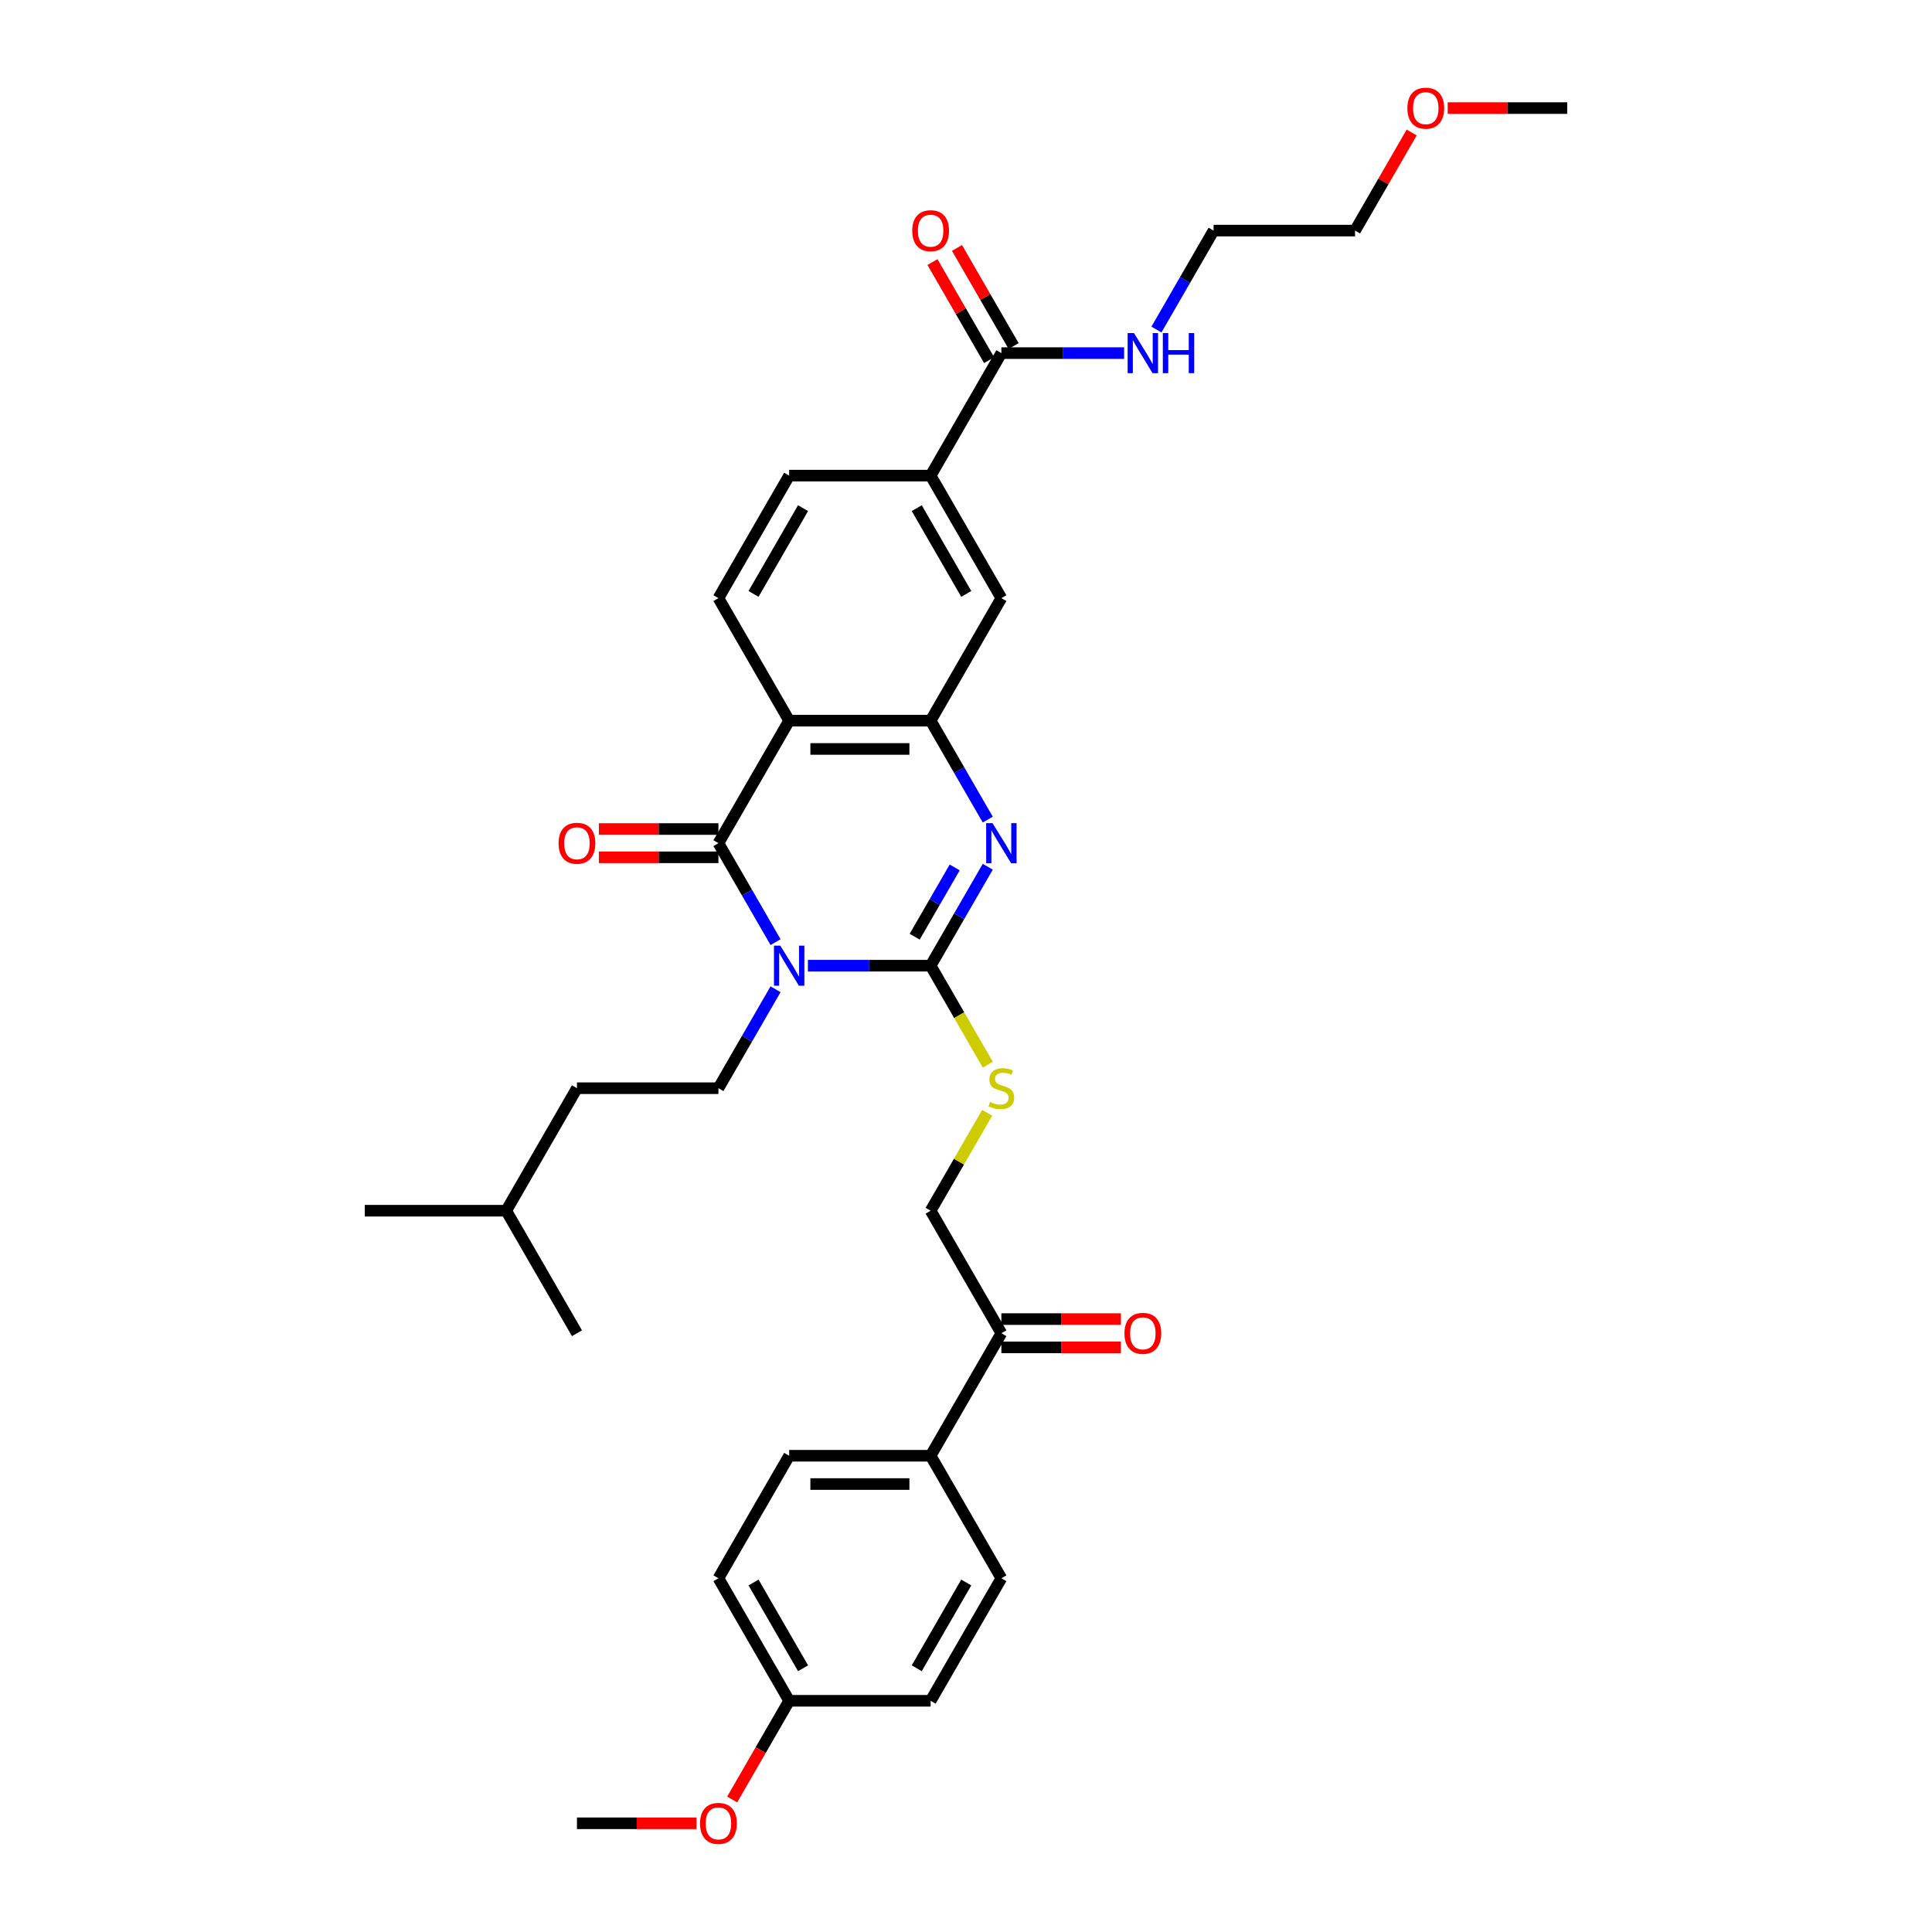 <?xml version='1.0' encoding='iso-8859-1'?>
<svg version='1.1' baseProfile='full'
              xmlns='http://www.w3.org/2000/svg'
                      xmlns:rdkit='http://www.rdkit.org/xml'
                      xmlns:xlink='http://www.w3.org/1999/xlink'
                  xml:space='preserve'
width='1000px' height='1000px' viewBox='0 0 1000 1000'>
<!-- END OF HEADER -->
<rect style='opacity:1.0;fill:#FFFFFF;stroke:none' width='1000' height='1000' x='0' y='0'> </rect>
<path class='bond-0' d='M 418.165,499.839 L 449.929,499.839' style='fill:none;fill-rule:evenodd;stroke:#0000FF;stroke-width:6px;stroke-linecap:butt;stroke-linejoin:miter;stroke-opacity:1' />
<path class='bond-0' d='M 449.929,499.839 L 481.694,499.839' style='fill:none;fill-rule:evenodd;stroke:#000000;stroke-width:6px;stroke-linecap:butt;stroke-linejoin:miter;stroke-opacity:1' />
<path class='bond-1' d='M 401.426,487.64 L 386.642,462.032' style='fill:none;fill-rule:evenodd;stroke:#0000FF;stroke-width:6px;stroke-linecap:butt;stroke-linejoin:miter;stroke-opacity:1' />
<path class='bond-1' d='M 386.642,462.032 L 371.857,436.425' style='fill:none;fill-rule:evenodd;stroke:#000000;stroke-width:6px;stroke-linecap:butt;stroke-linejoin:miter;stroke-opacity:1' />
<path class='bond-5' d='M 401.426,512.038 L 386.642,537.646' style='fill:none;fill-rule:evenodd;stroke:#0000FF;stroke-width:6px;stroke-linecap:butt;stroke-linejoin:miter;stroke-opacity:1' />
<path class='bond-5' d='M 386.642,537.646 L 371.857,563.253' style='fill:none;fill-rule:evenodd;stroke:#000000;stroke-width:6px;stroke-linecap:butt;stroke-linejoin:miter;stroke-opacity:1' />
<path class='bond-2' d='M 481.694,499.839 L 496.478,474.231' style='fill:none;fill-rule:evenodd;stroke:#000000;stroke-width:6px;stroke-linecap:butt;stroke-linejoin:miter;stroke-opacity:1' />
<path class='bond-2' d='M 496.478,474.231 L 511.263,448.624' style='fill:none;fill-rule:evenodd;stroke:#0000FF;stroke-width:6px;stroke-linecap:butt;stroke-linejoin:miter;stroke-opacity:1' />
<path class='bond-2' d='M 473.446,484.834 L 483.796,466.909' style='fill:none;fill-rule:evenodd;stroke:#000000;stroke-width:6px;stroke-linecap:butt;stroke-linejoin:miter;stroke-opacity:1' />
<path class='bond-2' d='M 483.796,466.909 L 494.145,448.984' style='fill:none;fill-rule:evenodd;stroke:#0000FF;stroke-width:6px;stroke-linecap:butt;stroke-linejoin:miter;stroke-opacity:1' />
<path class='bond-6' d='M 481.694,499.839 L 496.487,525.461' style='fill:none;fill-rule:evenodd;stroke:#000000;stroke-width:6px;stroke-linecap:butt;stroke-linejoin:miter;stroke-opacity:1' />
<path class='bond-6' d='M 496.487,525.461 L 511.28,551.083' style='fill:none;fill-rule:evenodd;stroke:#CCCC00;stroke-width:6px;stroke-linecap:butt;stroke-linejoin:miter;stroke-opacity:1' />
<path class='bond-3' d='M 371.857,436.425 L 408.47,373.011' style='fill:none;fill-rule:evenodd;stroke:#000000;stroke-width:6px;stroke-linecap:butt;stroke-linejoin:miter;stroke-opacity:1' />
<path class='bond-11' d='M 371.857,429.102 L 340.92,429.102' style='fill:none;fill-rule:evenodd;stroke:#000000;stroke-width:6px;stroke-linecap:butt;stroke-linejoin:miter;stroke-opacity:1' />
<path class='bond-11' d='M 340.92,429.102 L 309.983,429.102' style='fill:none;fill-rule:evenodd;stroke:#FF0000;stroke-width:6px;stroke-linecap:butt;stroke-linejoin:miter;stroke-opacity:1' />
<path class='bond-11' d='M 371.857,443.747 L 340.92,443.747' style='fill:none;fill-rule:evenodd;stroke:#000000;stroke-width:6px;stroke-linecap:butt;stroke-linejoin:miter;stroke-opacity:1' />
<path class='bond-11' d='M 340.92,443.747 L 309.983,443.747' style='fill:none;fill-rule:evenodd;stroke:#FF0000;stroke-width:6px;stroke-linecap:butt;stroke-linejoin:miter;stroke-opacity:1' />
<path class='bond-34' d='M 511.263,424.226 L 496.478,398.618' style='fill:none;fill-rule:evenodd;stroke:#0000FF;stroke-width:6px;stroke-linecap:butt;stroke-linejoin:miter;stroke-opacity:1' />
<path class='bond-34' d='M 496.478,398.618 L 481.694,373.011' style='fill:none;fill-rule:evenodd;stroke:#000000;stroke-width:6px;stroke-linecap:butt;stroke-linejoin:miter;stroke-opacity:1' />
<path class='bond-4' d='M 408.47,373.011 L 481.694,373.011' style='fill:none;fill-rule:evenodd;stroke:#000000;stroke-width:6px;stroke-linecap:butt;stroke-linejoin:miter;stroke-opacity:1' />
<path class='bond-4' d='M 419.453,387.656 L 470.71,387.656' style='fill:none;fill-rule:evenodd;stroke:#000000;stroke-width:6px;stroke-linecap:butt;stroke-linejoin:miter;stroke-opacity:1' />
<path class='bond-9' d='M 408.47,373.011 L 371.857,309.597' style='fill:none;fill-rule:evenodd;stroke:#000000;stroke-width:6px;stroke-linecap:butt;stroke-linejoin:miter;stroke-opacity:1' />
<path class='bond-8' d='M 481.694,373.011 L 518.306,309.597' style='fill:none;fill-rule:evenodd;stroke:#000000;stroke-width:6px;stroke-linecap:butt;stroke-linejoin:miter;stroke-opacity:1' />
<path class='bond-21' d='M 371.857,563.253 L 298.633,563.253' style='fill:none;fill-rule:evenodd;stroke:#000000;stroke-width:6px;stroke-linecap:butt;stroke-linejoin:miter;stroke-opacity:1' />
<path class='bond-15' d='M 510.958,575.979 L 496.326,601.323' style='fill:none;fill-rule:evenodd;stroke:#CCCC00;stroke-width:6px;stroke-linecap:butt;stroke-linejoin:miter;stroke-opacity:1' />
<path class='bond-15' d='M 496.326,601.323 L 481.694,626.667' style='fill:none;fill-rule:evenodd;stroke:#000000;stroke-width:6px;stroke-linecap:butt;stroke-linejoin:miter;stroke-opacity:1' />
<path class='bond-7' d='M 518.306,182.768 L 481.694,246.183' style='fill:none;fill-rule:evenodd;stroke:#000000;stroke-width:6px;stroke-linecap:butt;stroke-linejoin:miter;stroke-opacity:1' />
<path class='bond-16' d='M 524.647,179.107 L 509.99,153.719' style='fill:none;fill-rule:evenodd;stroke:#000000;stroke-width:6px;stroke-linecap:butt;stroke-linejoin:miter;stroke-opacity:1' />
<path class='bond-16' d='M 509.99,153.719 L 495.332,128.332' style='fill:none;fill-rule:evenodd;stroke:#FF0000;stroke-width:6px;stroke-linecap:butt;stroke-linejoin:miter;stroke-opacity:1' />
<path class='bond-16' d='M 511.965,186.43 L 497.307,161.042' style='fill:none;fill-rule:evenodd;stroke:#000000;stroke-width:6px;stroke-linecap:butt;stroke-linejoin:miter;stroke-opacity:1' />
<path class='bond-16' d='M 497.307,161.042 L 482.649,135.654' style='fill:none;fill-rule:evenodd;stroke:#FF0000;stroke-width:6px;stroke-linecap:butt;stroke-linejoin:miter;stroke-opacity:1' />
<path class='bond-18' d='M 518.306,182.768 L 550.071,182.768' style='fill:none;fill-rule:evenodd;stroke:#000000;stroke-width:6px;stroke-linecap:butt;stroke-linejoin:miter;stroke-opacity:1' />
<path class='bond-18' d='M 550.071,182.768 L 581.835,182.768' style='fill:none;fill-rule:evenodd;stroke:#0000FF;stroke-width:6px;stroke-linecap:butt;stroke-linejoin:miter;stroke-opacity:1' />
<path class='bond-35' d='M 518.306,309.597 L 481.694,246.183' style='fill:none;fill-rule:evenodd;stroke:#000000;stroke-width:6px;stroke-linecap:butt;stroke-linejoin:miter;stroke-opacity:1' />
<path class='bond-35' d='M 500.131,307.407 L 474.503,263.017' style='fill:none;fill-rule:evenodd;stroke:#000000;stroke-width:6px;stroke-linecap:butt;stroke-linejoin:miter;stroke-opacity:1' />
<path class='bond-14' d='M 371.857,309.597 L 408.47,246.183' style='fill:none;fill-rule:evenodd;stroke:#000000;stroke-width:6px;stroke-linecap:butt;stroke-linejoin:miter;stroke-opacity:1' />
<path class='bond-14' d='M 390.032,307.407 L 415.661,263.017' style='fill:none;fill-rule:evenodd;stroke:#000000;stroke-width:6px;stroke-linecap:butt;stroke-linejoin:miter;stroke-opacity:1' />
<path class='bond-10' d='M 481.694,246.183 L 408.47,246.183' style='fill:none;fill-rule:evenodd;stroke:#000000;stroke-width:6px;stroke-linecap:butt;stroke-linejoin:miter;stroke-opacity:1' />
<path class='bond-12' d='M 518.306,690.081 L 481.694,626.667' style='fill:none;fill-rule:evenodd;stroke:#000000;stroke-width:6px;stroke-linecap:butt;stroke-linejoin:miter;stroke-opacity:1' />
<path class='bond-13' d='M 518.306,690.081 L 481.694,753.495' style='fill:none;fill-rule:evenodd;stroke:#000000;stroke-width:6px;stroke-linecap:butt;stroke-linejoin:miter;stroke-opacity:1' />
<path class='bond-17' d='M 518.306,697.404 L 549.243,697.404' style='fill:none;fill-rule:evenodd;stroke:#000000;stroke-width:6px;stroke-linecap:butt;stroke-linejoin:miter;stroke-opacity:1' />
<path class='bond-17' d='M 549.243,697.404 L 580.181,697.404' style='fill:none;fill-rule:evenodd;stroke:#FF0000;stroke-width:6px;stroke-linecap:butt;stroke-linejoin:miter;stroke-opacity:1' />
<path class='bond-17' d='M 518.306,682.759 L 549.243,682.759' style='fill:none;fill-rule:evenodd;stroke:#000000;stroke-width:6px;stroke-linecap:butt;stroke-linejoin:miter;stroke-opacity:1' />
<path class='bond-17' d='M 549.243,682.759 L 580.181,682.759' style='fill:none;fill-rule:evenodd;stroke:#FF0000;stroke-width:6px;stroke-linecap:butt;stroke-linejoin:miter;stroke-opacity:1' />
<path class='bond-19' d='M 481.694,753.495 L 408.47,753.495' style='fill:none;fill-rule:evenodd;stroke:#000000;stroke-width:6px;stroke-linecap:butt;stroke-linejoin:miter;stroke-opacity:1' />
<path class='bond-19' d='M 470.71,768.14 L 419.453,768.14' style='fill:none;fill-rule:evenodd;stroke:#000000;stroke-width:6px;stroke-linecap:butt;stroke-linejoin:miter;stroke-opacity:1' />
<path class='bond-20' d='M 481.694,753.495 L 518.306,816.909' style='fill:none;fill-rule:evenodd;stroke:#000000;stroke-width:6px;stroke-linecap:butt;stroke-linejoin:miter;stroke-opacity:1' />
<path class='bond-28' d='M 598.574,170.569 L 613.358,144.962' style='fill:none;fill-rule:evenodd;stroke:#0000FF;stroke-width:6px;stroke-linecap:butt;stroke-linejoin:miter;stroke-opacity:1' />
<path class='bond-28' d='M 613.358,144.962 L 628.143,119.354' style='fill:none;fill-rule:evenodd;stroke:#000000;stroke-width:6px;stroke-linecap:butt;stroke-linejoin:miter;stroke-opacity:1' />
<path class='bond-23' d='M 408.47,753.495 L 371.857,816.909' style='fill:none;fill-rule:evenodd;stroke:#000000;stroke-width:6px;stroke-linecap:butt;stroke-linejoin:miter;stroke-opacity:1' />
<path class='bond-24' d='M 518.306,816.909 L 481.694,880.323' style='fill:none;fill-rule:evenodd;stroke:#000000;stroke-width:6px;stroke-linecap:butt;stroke-linejoin:miter;stroke-opacity:1' />
<path class='bond-24' d='M 500.131,819.099 L 474.503,863.489' style='fill:none;fill-rule:evenodd;stroke:#000000;stroke-width:6px;stroke-linecap:butt;stroke-linejoin:miter;stroke-opacity:1' />
<path class='bond-27' d='M 298.633,563.253 L 262.021,626.667' style='fill:none;fill-rule:evenodd;stroke:#000000;stroke-width:6px;stroke-linecap:butt;stroke-linejoin:miter;stroke-opacity:1' />
<path class='bond-22' d='M 408.47,880.323 L 481.694,880.323' style='fill:none;fill-rule:evenodd;stroke:#000000;stroke-width:6px;stroke-linecap:butt;stroke-linejoin:miter;stroke-opacity:1' />
<path class='bond-25' d='M 408.47,880.323 L 393.719,905.872' style='fill:none;fill-rule:evenodd;stroke:#000000;stroke-width:6px;stroke-linecap:butt;stroke-linejoin:miter;stroke-opacity:1' />
<path class='bond-25' d='M 393.719,905.872 L 378.968,931.421' style='fill:none;fill-rule:evenodd;stroke:#FF0000;stroke-width:6px;stroke-linecap:butt;stroke-linejoin:miter;stroke-opacity:1' />
<path class='bond-36' d='M 408.47,880.323 L 371.857,816.909' style='fill:none;fill-rule:evenodd;stroke:#000000;stroke-width:6px;stroke-linecap:butt;stroke-linejoin:miter;stroke-opacity:1' />
<path class='bond-36' d='M 415.661,863.489 L 390.032,819.099' style='fill:none;fill-rule:evenodd;stroke:#000000;stroke-width:6px;stroke-linecap:butt;stroke-linejoin:miter;stroke-opacity:1' />
<path class='bond-30' d='M 360.508,943.738 L 329.57,943.738' style='fill:none;fill-rule:evenodd;stroke:#FF0000;stroke-width:6px;stroke-linecap:butt;stroke-linejoin:miter;stroke-opacity:1' />
<path class='bond-30' d='M 329.57,943.738 L 298.633,943.738' style='fill:none;fill-rule:evenodd;stroke:#000000;stroke-width:6px;stroke-linecap:butt;stroke-linejoin:miter;stroke-opacity:1' />
<path class='bond-26' d='M 730.682,68.579 L 716.024,93.967' style='fill:none;fill-rule:evenodd;stroke:#FF0000;stroke-width:6px;stroke-linecap:butt;stroke-linejoin:miter;stroke-opacity:1' />
<path class='bond-26' d='M 716.024,93.967 L 701.367,119.354' style='fill:none;fill-rule:evenodd;stroke:#000000;stroke-width:6px;stroke-linecap:butt;stroke-linejoin:miter;stroke-opacity:1' />
<path class='bond-31' d='M 749.329,55.94 L 780.266,55.94' style='fill:none;fill-rule:evenodd;stroke:#FF0000;stroke-width:6px;stroke-linecap:butt;stroke-linejoin:miter;stroke-opacity:1' />
<path class='bond-31' d='M 780.266,55.94 L 811.203,55.94' style='fill:none;fill-rule:evenodd;stroke:#000000;stroke-width:6px;stroke-linecap:butt;stroke-linejoin:miter;stroke-opacity:1' />
<path class='bond-32' d='M 262.021,626.667 L 188.797,626.667' style='fill:none;fill-rule:evenodd;stroke:#000000;stroke-width:6px;stroke-linecap:butt;stroke-linejoin:miter;stroke-opacity:1' />
<path class='bond-33' d='M 262.021,626.667 L 298.633,690.081' style='fill:none;fill-rule:evenodd;stroke:#000000;stroke-width:6px;stroke-linecap:butt;stroke-linejoin:miter;stroke-opacity:1' />
<path class='bond-29' d='M 628.143,119.354 L 701.367,119.354' style='fill:none;fill-rule:evenodd;stroke:#000000;stroke-width:6px;stroke-linecap:butt;stroke-linejoin:miter;stroke-opacity:1' />
<path  class='atom-0' d='M 403.886 489.47
L 410.681 500.454
Q 411.355 501.538, 412.438 503.5
Q 413.522 505.463, 413.581 505.58
L 413.581 489.47
L 416.334 489.47
L 416.334 510.207
L 413.493 510.207
L 406.2 498.199
Q 405.35 496.793, 404.442 495.182
Q 403.564 493.571, 403.3 493.073
L 403.3 510.207
L 400.605 510.207
L 400.605 489.47
L 403.886 489.47
' fill='#0000FF'/>
<path  class='atom-3' d='M 513.722 426.056
L 520.517 437.04
Q 521.191 438.124, 522.275 440.086
Q 523.359 442.048, 523.417 442.166
L 523.417 426.056
L 526.17 426.056
L 526.17 446.793
L 523.329 446.793
L 516.036 434.785
Q 515.187 433.379, 514.279 431.768
Q 513.4 430.157, 513.136 429.659
L 513.136 446.793
L 510.442 446.793
L 510.442 426.056
L 513.722 426.056
' fill='#0000FF'/>
<path  class='atom-7' d='M 512.448 570.37
Q 512.682 570.458, 513.649 570.868
Q 514.616 571.278, 515.67 571.542
Q 516.754 571.776, 517.808 571.776
Q 519.771 571.776, 520.913 570.839
Q 522.055 569.872, 522.055 568.203
Q 522.055 567.061, 521.469 566.358
Q 520.913 565.655, 520.034 565.274
Q 519.155 564.893, 517.691 564.454
Q 515.846 563.897, 514.733 563.37
Q 513.649 562.843, 512.858 561.73
Q 512.097 560.617, 512.097 558.742
Q 512.097 556.136, 513.854 554.525
Q 515.641 552.914, 519.155 552.914
Q 521.557 552.914, 524.281 554.056
L 523.608 556.311
Q 521.118 555.286, 519.243 555.286
Q 517.222 555.286, 516.109 556.136
Q 514.996 556.956, 515.026 558.391
Q 515.026 559.504, 515.582 560.178
Q 516.168 560.851, 516.988 561.232
Q 517.837 561.613, 519.243 562.052
Q 521.118 562.638, 522.231 563.224
Q 523.344 563.81, 524.135 565.01
Q 524.955 566.182, 524.955 568.203
Q 524.955 571.073, 523.022 572.626
Q 521.118 574.149, 517.925 574.149
Q 516.08 574.149, 514.674 573.739
Q 513.298 573.358, 511.657 572.684
L 512.448 570.37
' fill='#CCCC00'/>
<path  class='atom-12' d='M 289.114 436.483
Q 289.114 431.504, 291.574 428.722
Q 294.035 425.939, 298.633 425.939
Q 303.232 425.939, 305.692 428.722
Q 308.152 431.504, 308.152 436.483
Q 308.152 441.521, 305.663 444.392
Q 303.173 447.233, 298.633 447.233
Q 294.064 447.233, 291.574 444.392
Q 289.114 441.551, 289.114 436.483
M 298.633 444.89
Q 301.797 444.89, 303.495 442.781
Q 305.223 440.643, 305.223 436.483
Q 305.223 432.412, 303.495 430.362
Q 301.797 428.282, 298.633 428.282
Q 295.47 428.282, 293.742 430.333
Q 292.043 432.383, 292.043 436.483
Q 292.043 440.672, 293.742 442.781
Q 295.47 444.89, 298.633 444.89
' fill='#FF0000'/>
<path  class='atom-17' d='M 472.175 119.413
Q 472.175 114.434, 474.635 111.651
Q 477.095 108.869, 481.694 108.869
Q 486.292 108.869, 488.753 111.651
Q 491.213 114.434, 491.213 119.413
Q 491.213 124.451, 488.723 127.321
Q 486.234 130.162, 481.694 130.162
Q 477.125 130.162, 474.635 127.321
Q 472.175 124.48, 472.175 119.413
M 481.694 127.819
Q 484.857 127.819, 486.556 125.71
Q 488.284 123.572, 488.284 119.413
Q 488.284 115.342, 486.556 113.291
Q 484.857 111.212, 481.694 111.212
Q 478.531 111.212, 476.803 113.262
Q 475.104 115.312, 475.104 119.413
Q 475.104 123.601, 476.803 125.71
Q 478.531 127.819, 481.694 127.819
' fill='#FF0000'/>
<path  class='atom-18' d='M 582.011 690.14
Q 582.011 685.161, 584.472 682.378
Q 586.932 679.595, 591.53 679.595
Q 596.129 679.595, 598.589 682.378
Q 601.05 685.161, 601.05 690.14
Q 601.05 695.178, 598.56 698.048
Q 596.07 700.889, 591.53 700.889
Q 586.961 700.889, 584.472 698.048
Q 582.011 695.207, 582.011 690.14
M 591.53 698.546
Q 594.694 698.546, 596.392 696.437
Q 598.121 694.299, 598.121 690.14
Q 598.121 686.068, 596.392 684.018
Q 594.694 681.939, 591.53 681.939
Q 588.367 681.939, 586.639 683.989
Q 584.94 686.039, 584.94 690.14
Q 584.94 694.328, 586.639 696.437
Q 588.367 698.546, 591.53 698.546
' fill='#FF0000'/>
<path  class='atom-19' d='M 586.947 172.4
L 593.742 183.384
Q 594.415 184.467, 595.499 186.43
Q 596.583 188.392, 596.641 188.509
L 596.641 172.4
L 599.395 172.4
L 599.395 193.137
L 596.554 193.137
L 589.26 181.128
Q 588.411 179.722, 587.503 178.111
Q 586.624 176.5, 586.361 176.003
L 586.361 193.137
L 583.666 193.137
L 583.666 172.4
L 586.947 172.4
' fill='#0000FF'/>
<path  class='atom-19' d='M 601.884 172.4
L 604.696 172.4
L 604.696 181.216
L 615.299 181.216
L 615.299 172.4
L 618.111 172.4
L 618.111 193.137
L 615.299 193.137
L 615.299 183.559
L 604.696 183.559
L 604.696 193.137
L 601.884 193.137
L 601.884 172.4
' fill='#0000FF'/>
<path  class='atom-26' d='M 362.338 943.796
Q 362.338 938.817, 364.799 936.034
Q 367.259 933.252, 371.857 933.252
Q 376.456 933.252, 378.916 936.034
Q 381.377 938.817, 381.377 943.796
Q 381.377 948.834, 378.887 951.704
Q 376.397 954.545, 371.857 954.545
Q 367.288 954.545, 364.799 951.704
Q 362.338 948.863, 362.338 943.796
M 371.857 952.202
Q 375.021 952.202, 376.72 950.093
Q 378.448 947.955, 378.448 943.796
Q 378.448 939.725, 376.72 937.675
Q 375.021 935.595, 371.857 935.595
Q 368.694 935.595, 366.966 937.645
Q 365.267 939.696, 365.267 943.796
Q 365.267 947.985, 366.966 950.093
Q 368.694 952.202, 371.857 952.202
' fill='#FF0000'/>
<path  class='atom-27' d='M 728.46 55.999
Q 728.46 51.02, 730.92 48.237
Q 733.38 45.455, 737.979 45.455
Q 742.577 45.455, 745.038 48.237
Q 747.498 51.02, 747.498 55.999
Q 747.498 61.037, 745.008 63.907
Q 742.519 66.748, 737.979 66.748
Q 733.41 66.748, 730.92 63.907
Q 728.46 61.066, 728.46 55.999
M 737.979 64.405
Q 741.142 64.405, 742.841 62.296
Q 744.569 60.158, 744.569 55.999
Q 744.569 51.928, 742.841 49.877
Q 741.142 47.798, 737.979 47.798
Q 734.816 47.798, 733.088 49.848
Q 731.389 51.898, 731.389 55.999
Q 731.389 60.187, 733.088 62.296
Q 734.816 64.405, 737.979 64.405
' fill='#FF0000'/>
</svg>
